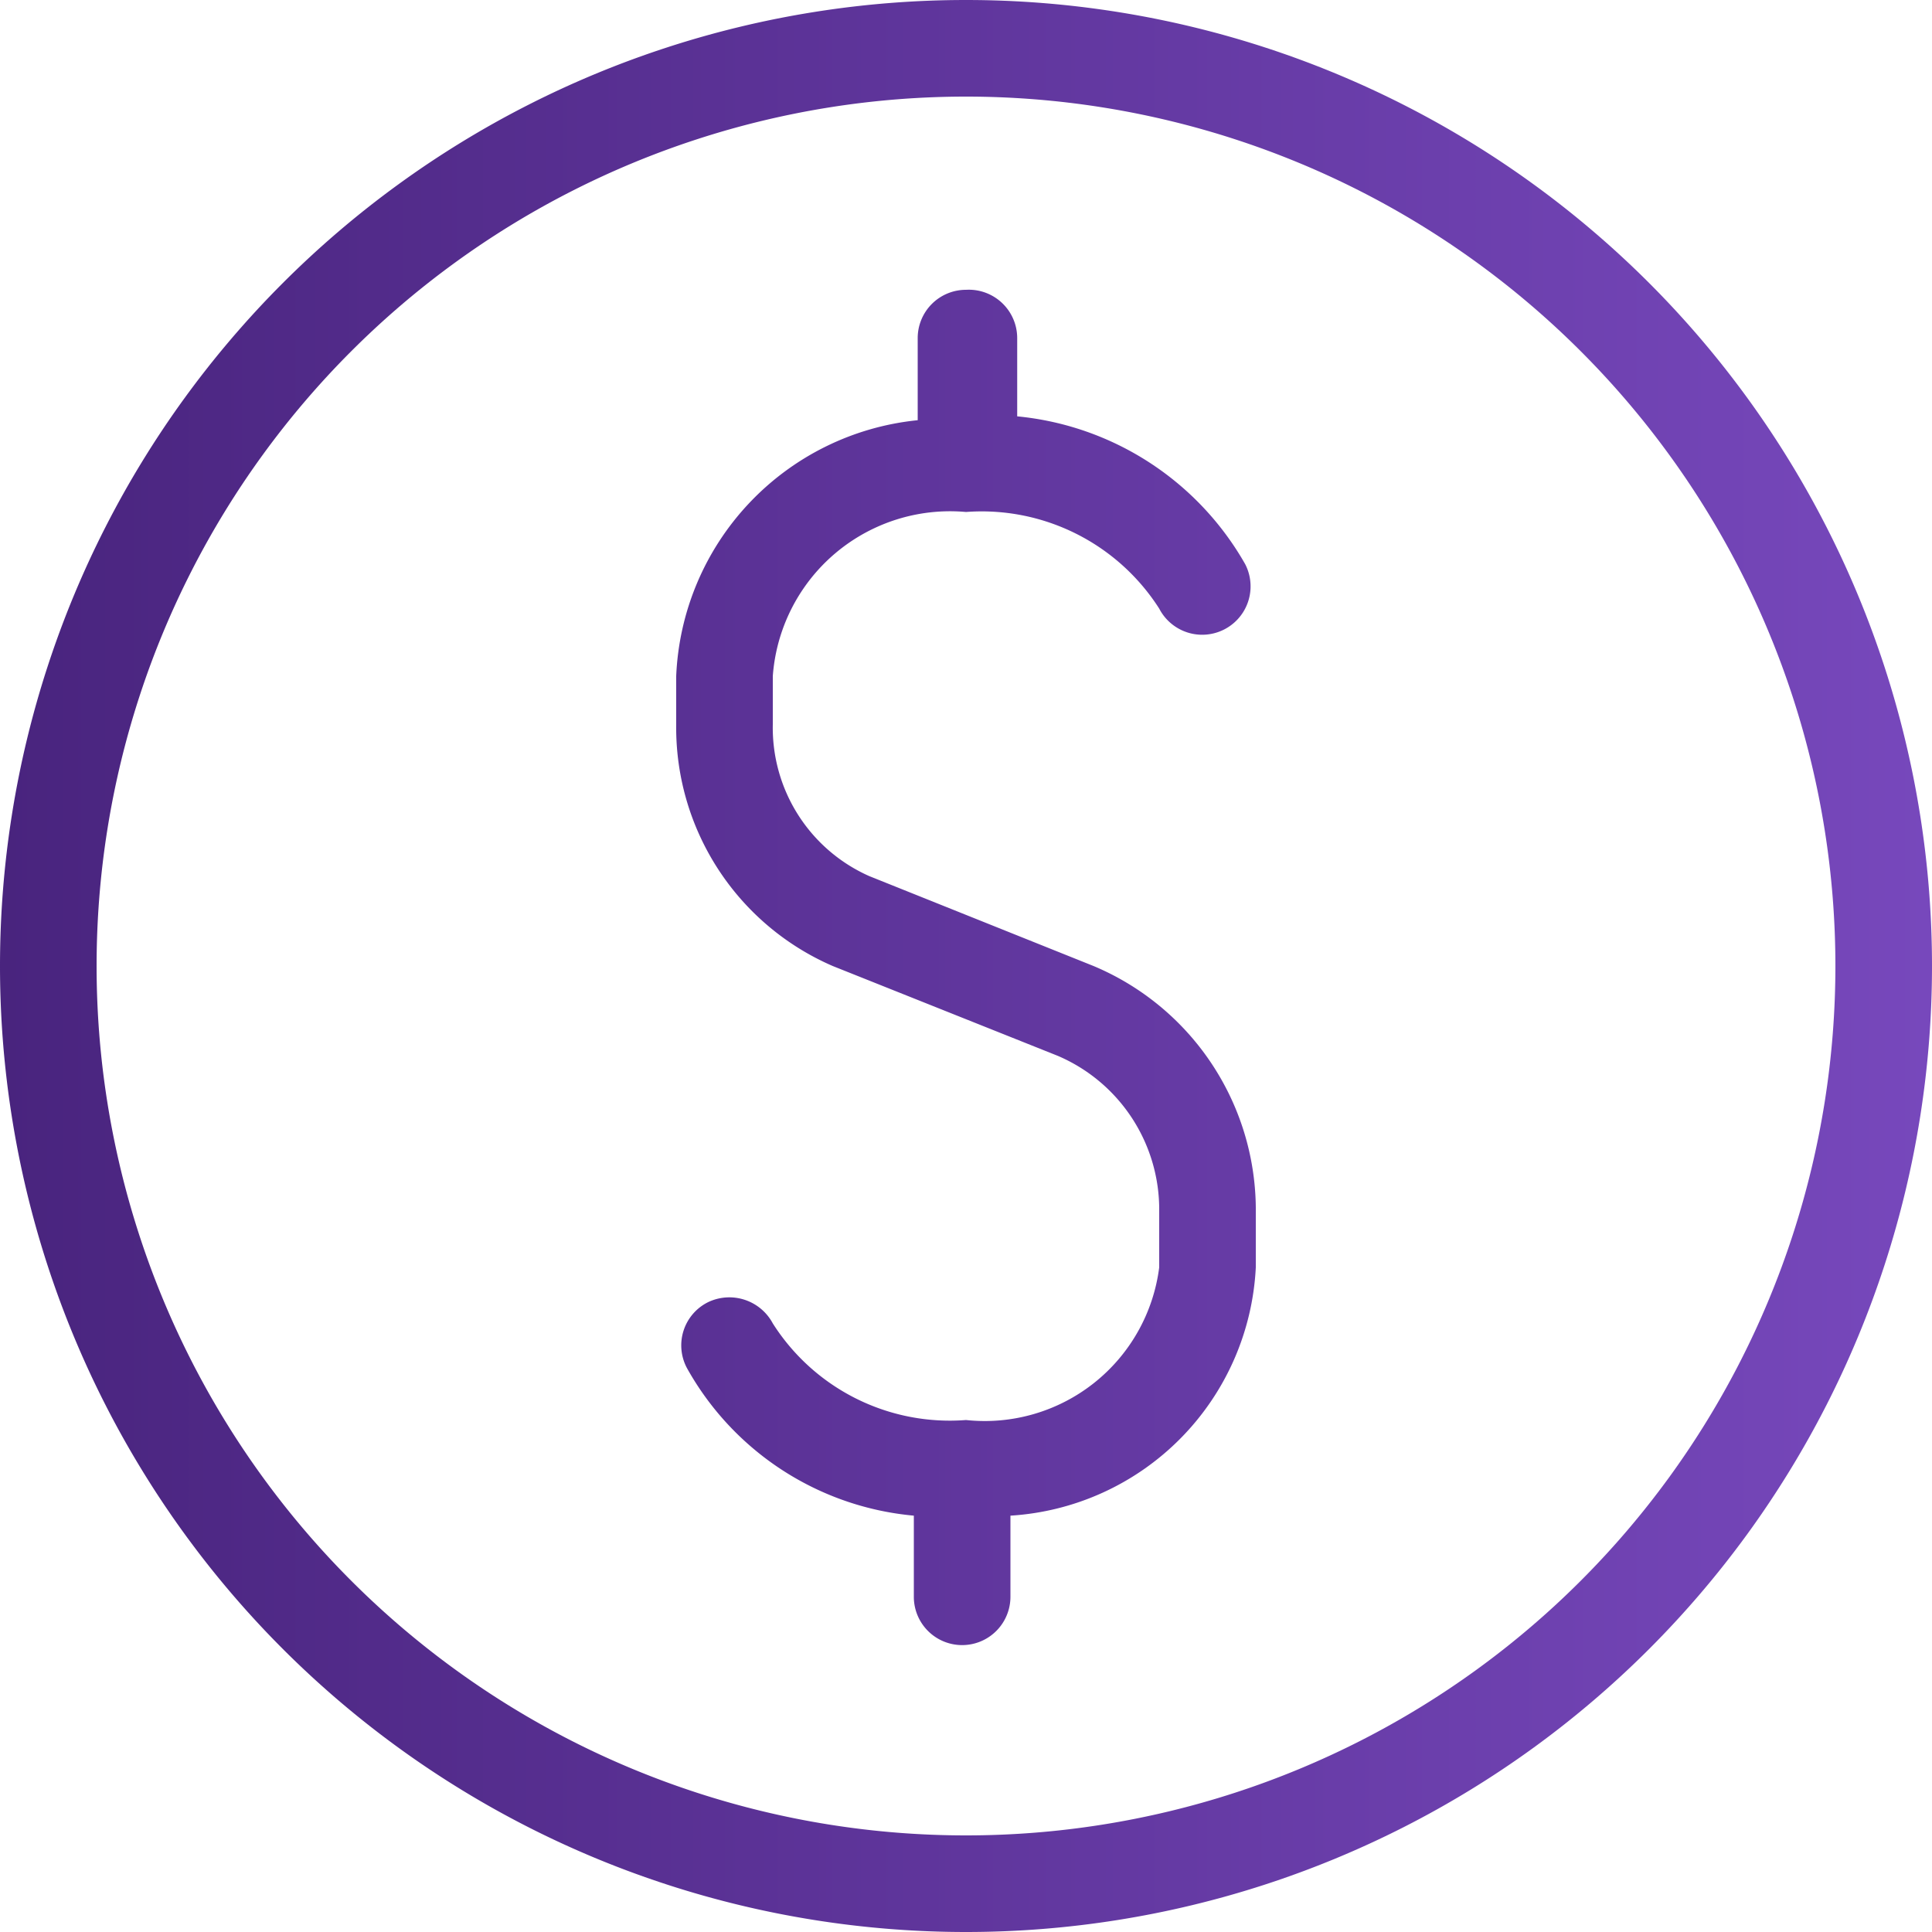 <svg width="40" height="40" fill="none" xmlns="http://www.w3.org/2000/svg"><path d="M22.64 20 18 18.14A3.36 3.36 0 0 1 16 15v-1a3.679 3.679 0 0 1 4-3.4 4.36 4.36 0 0 1 4 2 1.001 1.001 0 1 0 1.78-.92 6.1 6.1 0 0 0-4.72-3.06V7A1.002 1.002 0 0 0 20 6a1 1 0 0 0-1 1v1.7a5.56 5.56 0 0 0-5 5.3v1a5.38 5.38 0 0 0 3.24 5l4.66 1.86A3.46 3.46 0 0 1 24 25v1.24a3.64 3.64 0 0 1-4 3.16 4.34 4.34 0 0 1-4-2 1.02 1.02 0 0 0-1.34-.44.998.998 0 0 0-.44 1.36 6 6 0 0 0 4.7 3.06v1.68a1 1 0 0 0 2 0v-1.68A5.42 5.42 0 0 0 26 26.24V25a5.48 5.48 0 0 0-3.36-5Z" fill="url(#a)"/><path d="M20 0a20 20 0 1 0 0 40 20 20 0 0 0 0-40Zm0 38a18 18 0 1 1 0-36 18 18 0 0 1 0 36Z" fill="url(#b)"/><defs><linearGradient id="a" x1="0" y1="20" x2="40" y2="20" gradientUnits="userSpaceOnUse"><stop stop-color="#49247E"/><stop offset="1" stop-color="#7748BC"/></linearGradient><linearGradient id="b" x1="0" y1="20" x2="40" y2="20" gradientUnits="userSpaceOnUse"><stop stop-color="#49247E"/><stop offset="1" stop-color="#7748BC"/></linearGradient></defs></svg>
